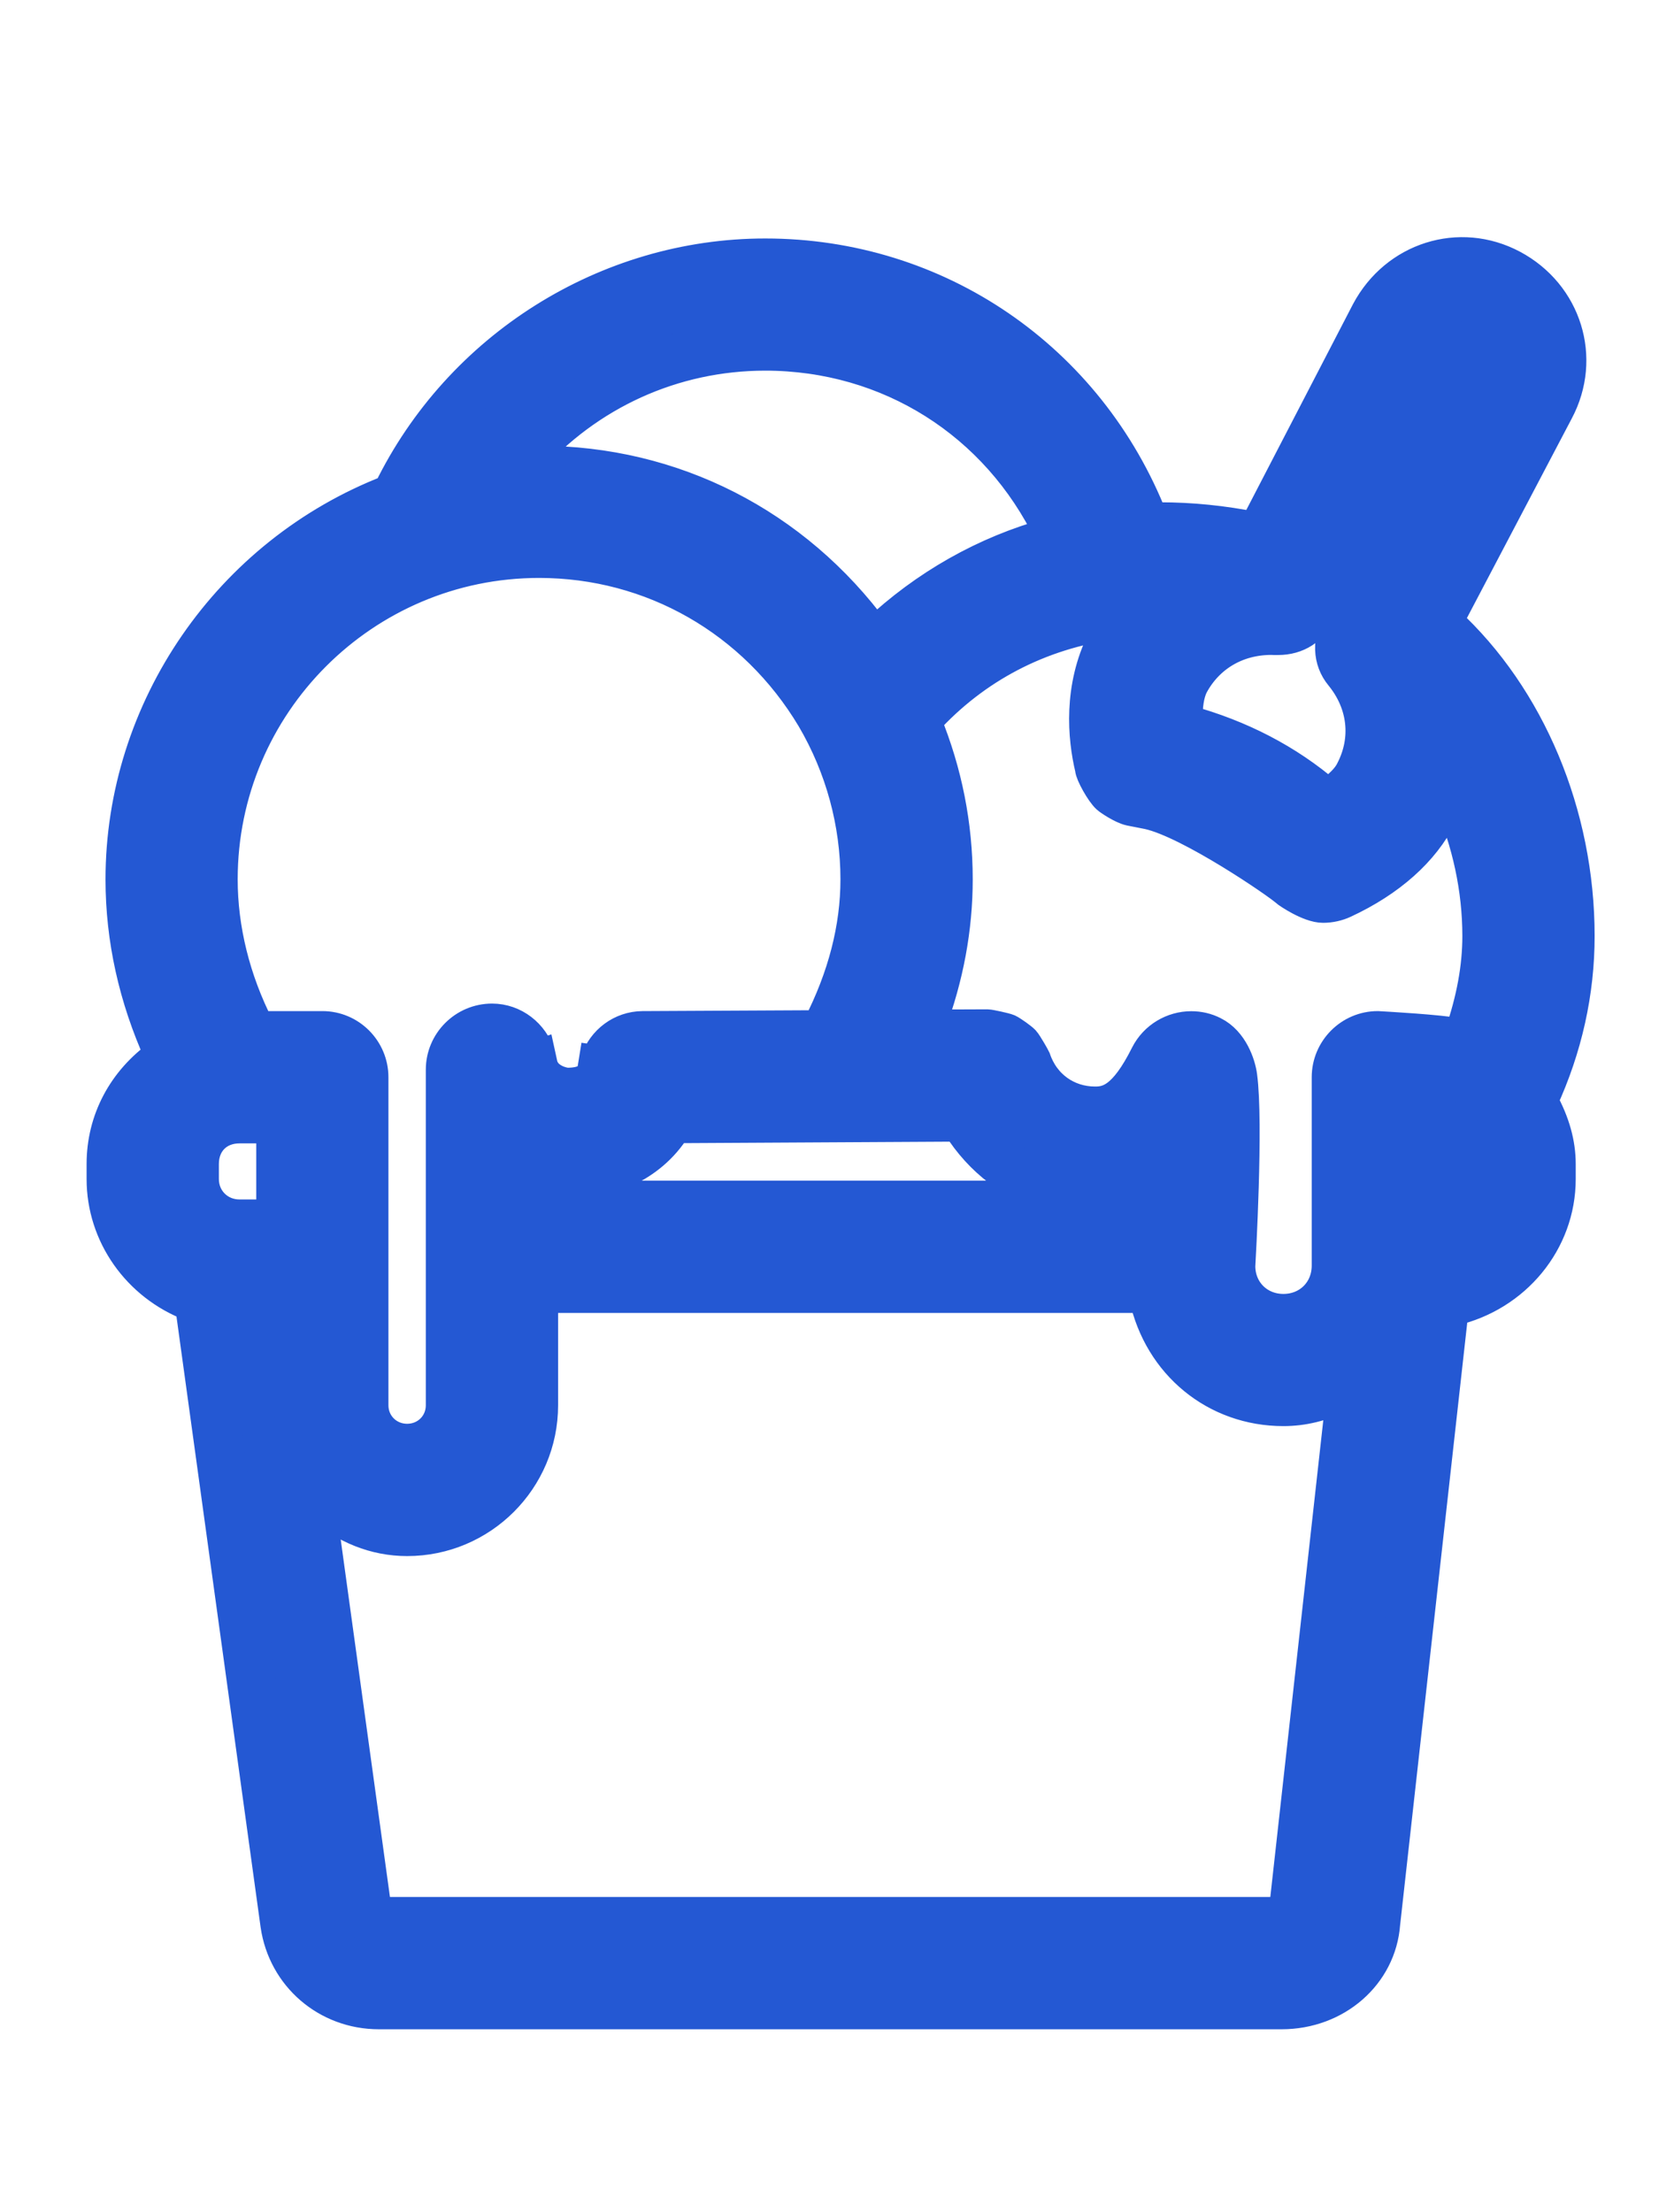 <svg width="15" height="20" viewBox="0 0 15 20" fill="none" xmlns="http://www.w3.org/2000/svg">
<path d="M14.196 8.461C14.196 7.359 13.744 6.304 12.988 5.634L14.015 3.68C14.25 3.24 14.084 2.709 13.639 2.472C13.196 2.235 12.668 2.404 12.429 2.852L11.388 4.86C11.118 4.801 10.823 4.762 10.48 4.762C10.441 4.762 10.405 4.773 10.366 4.775C9.823 3.333 8.477 2.377 6.919 2.377C5.484 2.377 4.191 3.208 3.575 4.499C2.177 5.027 1.175 6.37 1.175 7.951C1.175 8.505 1.306 9.054 1.546 9.562C1.226 9.766 1.005 10.107 1.005 10.523V10.659C1.005 11.169 1.34 11.589 1.798 11.745L2.576 17.393C2.637 17.817 2.994 18.124 3.426 18.124H11.588C12.042 18.124 12.408 17.799 12.439 17.382L13.064 11.779C13.605 11.681 14.026 11.228 14.026 10.659V10.523C14.026 10.313 13.954 10.126 13.856 9.956C14.069 9.502 14.196 8.995 14.196 8.461V8.461ZM10.712 6.164C10.876 5.849 11.196 5.683 11.545 5.701C11.716 5.705 11.82 5.611 11.882 5.488L13.096 3.203C13.127 3.144 13.227 3.106 13.286 3.136C13.362 3.176 13.389 3.256 13.351 3.327L12.174 5.645C12.099 5.776 12.082 5.934 12.183 6.058C12.411 6.337 12.452 6.687 12.291 6.998C12.24 7.1 12.132 7.195 12.002 7.282C11.985 7.268 11.968 7.252 11.952 7.238C11.575 6.916 11.138 6.701 10.656 6.578C10.646 6.421 10.658 6.273 10.712 6.164ZM6.919 3.13C8.101 3.13 9.132 3.82 9.603 4.878C8.96 5.035 8.377 5.37 7.901 5.839C7.204 4.843 6.095 4.251 4.874 4.251C4.776 4.251 4.683 4.273 4.587 4.28C5.14 3.567 5.991 3.13 6.919 3.13V3.13ZM2.539 11.066H2.165C1.936 11.066 1.757 10.887 1.757 10.659V10.523C1.757 10.287 1.929 10.115 2.165 10.115H2.539V11.066V11.066ZM2.289 9.363C2.057 8.922 1.928 8.439 1.928 7.951C1.928 6.326 3.249 5.004 4.874 5.004C5.921 5.004 6.87 5.546 7.413 6.455C7.68 6.91 7.821 7.427 7.821 7.951C7.821 8.435 7.681 8.913 7.449 9.354L5.81 9.363C5.624 9.364 5.478 9.502 5.448 9.679L5.441 9.677C5.412 9.849 5.234 9.874 5.13 9.874C5.058 9.874 4.852 9.815 4.819 9.624L4.815 9.625C4.791 9.44 4.64 9.295 4.448 9.295C4.241 9.295 4.072 9.464 4.072 9.671V12.705C4.072 12.923 3.9 13.094 3.681 13.094C3.462 13.094 3.291 12.923 3.291 12.705V9.739C3.291 9.532 3.122 9.363 2.915 9.363H2.289V9.363ZM8.707 10.099C8.954 10.52 9.397 10.797 9.901 10.797C10.086 10.797 10.245 10.758 10.382 10.696L10.38 10.896H4.824V10.575C4.927 10.607 5.03 10.627 5.13 10.627C5.466 10.627 5.861 10.479 6.063 10.114L8.707 10.099V10.099ZM11.69 17.312C11.686 17.359 11.621 17.372 11.588 17.372H3.426C3.371 17.372 3.328 17.337 3.322 17.289L2.782 13.376C2.991 13.655 3.308 13.847 3.681 13.847C4.311 13.847 4.824 13.335 4.824 12.705V11.649H10.417C10.515 12.231 10.989 12.671 11.605 12.671C11.839 12.671 12.043 12.592 12.228 12.482L11.69 17.312V17.312ZM13.273 10.659C13.273 10.887 13.094 11.066 12.866 11.066H12.833V10.115H12.866C13.094 10.115 13.273 10.294 13.273 10.523V10.659V10.659ZM13.253 9.442C13.131 9.397 12.457 9.363 12.457 9.363C12.249 9.363 12.081 9.532 12.081 9.739V11.443C12.081 11.714 11.876 11.919 11.605 11.919C11.333 11.919 11.128 11.714 11.128 11.443C11.128 11.443 11.203 10.161 11.146 9.739C11.133 9.641 11.07 9.469 10.938 9.403C10.754 9.311 10.527 9.385 10.434 9.571C10.237 9.964 10.078 10.044 9.901 10.044C9.617 10.044 9.375 9.872 9.286 9.603C9.284 9.598 9.216 9.481 9.201 9.465C9.186 9.449 9.109 9.393 9.085 9.382C9.066 9.374 8.934 9.346 8.929 9.346C8.928 9.346 8.928 9.346 8.927 9.346C8.768 9.346 8.293 9.349 8.293 9.349C8.474 8.901 8.572 8.428 8.572 7.951C8.572 7.455 8.472 6.964 8.279 6.508C8.79 5.928 9.484 5.599 10.244 5.539C10.171 5.628 10.096 5.716 10.041 5.823C9.839 6.229 9.874 6.658 9.941 6.95C9.941 6.951 10.01 7.107 10.067 7.156C10.074 7.162 10.178 7.234 10.235 7.246L10.399 7.279C10.8 7.367 11.62 7.936 11.68 7.996C11.69 8.005 11.868 8.122 11.962 8.122C12.016 8.122 12.07 8.111 12.121 8.087C12.52 7.901 12.811 7.641 12.962 7.339C13.019 7.227 13.051 7.11 13.081 6.993C13.307 7.432 13.444 7.935 13.444 8.461C13.444 8.81 13.366 9.136 13.253 9.442V9.442Z" fill="#2458D3" stroke="#2458D3" stroke-width="0.288" stroke-miterlimit="22.926"/>
<path d="M11.588 18.202H3.426C2.955 18.202 2.566 17.866 2.499 17.404L1.727 11.801C1.247 11.618 0.927 11.165 0.927 10.66V10.523C0.927 10.126 1.117 9.77 1.448 9.535C1.216 9.021 1.098 8.489 1.098 7.95C1.098 6.407 2.069 4.999 3.519 4.437C4.152 3.138 5.484 2.3 6.919 2.3C8.477 2.3 9.843 3.236 10.416 4.691C10.438 4.688 10.459 4.685 10.48 4.685C10.774 4.685 11.059 4.714 11.347 4.772L12.361 2.816C12.619 2.331 13.197 2.148 13.676 2.403C14.159 2.661 14.338 3.238 14.084 3.716L13.085 5.617C13.83 6.303 14.274 7.362 14.274 8.462C14.274 8.971 14.163 9.473 13.943 9.952C14.051 10.15 14.103 10.337 14.103 10.523V10.66C14.103 11.226 13.699 11.715 13.134 11.844L12.516 17.39C12.482 17.852 12.082 18.202 11.588 18.202V18.202ZM6.919 2.455C5.511 2.455 4.256 3.251 3.645 4.532L3.632 4.56L3.603 4.572C2.198 5.103 1.253 6.46 1.253 7.95C1.253 8.487 1.375 9.018 1.616 9.529L1.645 9.591L1.587 9.627C1.267 9.832 1.082 10.159 1.082 10.523V10.66C1.082 11.114 1.38 11.521 1.822 11.671L1.868 11.687L2.653 17.383C2.708 17.767 3.033 18.046 3.426 18.046H11.588C12 18.046 12.333 17.758 12.362 17.376L12.993 11.714L13.049 11.702C13.571 11.609 13.948 11.17 13.948 10.66V10.523C13.948 10.351 13.897 10.184 13.789 9.994L13.769 9.96L13.786 9.924C14.006 9.453 14.118 8.961 14.118 8.462C14.118 7.384 13.677 6.348 12.936 5.693L12.891 5.652L13.947 3.644C14.161 3.242 14.009 2.757 13.603 2.54C13.2 2.328 12.716 2.481 12.498 2.888L11.43 4.948L11.372 4.935C11.075 4.871 10.783 4.84 10.48 4.84C10.464 4.84 10.448 4.843 10.432 4.846C10.41 4.848 10.389 4.851 10.368 4.852L10.312 4.853L10.294 4.802C9.757 3.376 8.433 2.455 6.919 2.455V2.455ZM11.588 17.45H3.426C3.333 17.45 3.257 17.386 3.245 17.3L2.665 13.091L2.844 13.33C3.054 13.609 3.359 13.769 3.681 13.769C4.269 13.769 4.747 13.292 4.747 12.705V11.57H10.482L10.493 11.635C10.588 12.2 11.046 12.594 11.604 12.594C11.798 12.594 11.983 12.538 12.188 12.415L12.321 12.336L11.766 17.32C11.759 17.409 11.669 17.45 11.588 17.45V17.45ZM2.893 13.612L3.398 17.278C3.399 17.287 3.41 17.294 3.426 17.294H11.588C11.597 17.294 11.607 17.292 11.615 17.29L12.134 12.62C11.955 12.707 11.781 12.749 11.604 12.749C10.99 12.749 10.484 12.332 10.353 11.726H4.902V12.705C4.902 13.377 4.355 13.924 3.681 13.924C3.391 13.924 3.114 13.813 2.893 13.612V13.612ZM3.681 13.172C3.419 13.172 3.213 12.967 3.213 12.705V9.739C3.213 9.575 3.08 9.441 2.915 9.441H2.242L2.221 9.4C1.978 8.939 1.85 8.438 1.85 7.95C1.85 6.283 3.207 4.926 4.874 4.926C5.949 4.926 6.923 5.483 7.48 6.415C7.754 6.882 7.898 7.413 7.898 7.95C7.898 8.427 7.769 8.911 7.517 9.391L7.495 9.431L5.81 9.441C5.669 9.441 5.549 9.547 5.524 9.691L5.512 9.766L5.496 9.763C5.443 9.884 5.313 9.952 5.13 9.952C5.037 9.952 4.835 9.889 4.763 9.71L4.752 9.711L4.739 9.635C4.719 9.482 4.597 9.372 4.449 9.372C4.284 9.372 4.149 9.506 4.149 9.671V12.705C4.149 12.967 3.944 13.172 3.681 13.172V13.172ZM2.336 9.285H2.915C3.165 9.285 3.368 9.489 3.368 9.739V12.705C3.368 12.879 3.506 13.016 3.681 13.016C3.857 13.016 3.994 12.879 3.994 12.705V9.671C3.994 9.421 4.198 9.217 4.449 9.217C4.647 9.217 4.819 9.352 4.876 9.539L4.879 9.538L4.895 9.611C4.922 9.763 5.098 9.797 5.13 9.797C5.271 9.797 5.35 9.753 5.365 9.664L5.377 9.59L5.391 9.592C5.452 9.411 5.618 9.287 5.809 9.285L7.401 9.277C7.628 8.834 7.743 8.388 7.743 7.95C7.743 7.441 7.606 6.937 7.346 6.494C6.818 5.61 5.894 5.081 4.874 5.081C3.292 5.081 2.005 6.368 2.005 7.95C2.005 8.398 2.119 8.859 2.336 9.285V9.285ZM11.604 11.997C11.289 11.997 11.051 11.758 11.051 11.442C11.051 11.425 11.124 10.159 11.07 9.749C11.059 9.669 11.005 9.523 10.903 9.472C10.755 9.398 10.577 9.458 10.503 9.606C10.319 9.973 10.145 10.122 9.901 10.122C9.582 10.122 9.312 9.928 9.212 9.627C9.208 9.622 9.155 9.531 9.143 9.516C9.132 9.506 9.067 9.459 9.052 9.451C9.037 9.447 8.935 9.425 8.919 9.423C8.768 9.424 8.295 9.427 8.293 9.427L8.178 9.428L8.222 9.321C8.404 8.869 8.495 8.409 8.495 7.95C8.495 7.464 8.398 6.99 8.208 6.538L8.189 6.493L8.222 6.456C8.731 5.877 9.447 5.524 10.238 5.462L10.418 5.448L10.287 5.609C10.221 5.69 10.157 5.767 10.11 5.858C9.917 6.244 9.952 6.656 10.017 6.933C10.03 6.961 10.086 7.07 10.118 7.098C10.136 7.112 10.219 7.163 10.25 7.169L10.414 7.202C10.84 7.296 11.668 7.874 11.734 7.941C11.764 7.961 11.906 8.044 11.962 8.044C12.007 8.044 12.049 8.034 12.087 8.017C12.47 7.839 12.748 7.593 12.892 7.305C12.948 7.198 12.979 7.083 13.005 6.975L13.055 6.775L13.149 6.958C13.392 7.43 13.521 7.95 13.521 8.462C13.521 8.783 13.457 9.113 13.326 9.468L13.3 9.541L13.227 9.515C13.146 9.485 12.71 9.453 12.453 9.44C12.293 9.441 12.159 9.575 12.159 9.739V11.442C12.159 11.758 11.92 11.997 11.604 11.997V11.997ZM10.771 9.286C10.84 9.286 10.909 9.301 10.973 9.334C11.141 9.418 11.209 9.622 11.223 9.729C11.28 10.154 11.209 11.394 11.206 11.446C11.206 11.67 11.377 11.842 11.604 11.842C11.832 11.842 12.004 11.67 12.004 11.442V9.739C12.004 9.489 12.208 9.285 12.457 9.285C12.559 9.291 13.002 9.315 13.204 9.351C13.312 9.036 13.366 8.745 13.366 8.462C13.366 8.04 13.274 7.612 13.099 7.212C13.081 7.266 13.058 7.321 13.03 7.375C12.87 7.695 12.566 7.965 12.153 8.157C12.095 8.184 12.029 8.199 11.962 8.199C11.836 8.199 11.641 8.065 11.629 8.053C11.562 7.989 10.758 7.437 10.382 7.354L10.219 7.322C10.143 7.306 10.024 7.223 10.014 7.213C9.959 7.165 9.864 6.992 9.864 6.95C9.796 6.666 9.758 6.216 9.972 5.788C10.001 5.733 10.033 5.683 10.068 5.636C9.4 5.728 8.817 6.032 8.369 6.523C8.556 6.98 8.651 7.46 8.651 7.95C8.651 8.392 8.569 8.836 8.406 9.271C8.558 9.27 8.817 9.269 8.927 9.269C8.949 9.269 9.091 9.3 9.116 9.311C9.15 9.327 9.236 9.389 9.258 9.412C9.282 9.438 9.352 9.563 9.356 9.572C9.437 9.815 9.65 9.967 9.901 9.967C10.021 9.967 10.165 9.934 10.364 9.536C10.444 9.378 10.605 9.286 10.771 9.286V9.286ZM12.866 11.144H12.756V10.038H12.866C13.138 10.038 13.351 10.251 13.351 10.523V10.66C13.351 10.931 13.138 11.144 12.866 11.144ZM12.911 10.195V10.986C13.074 10.964 13.196 10.829 13.196 10.66V10.523C13.196 10.353 13.074 10.217 12.911 10.195ZM2.616 11.144H2.165C1.892 11.144 1.68 10.931 1.68 10.66V10.523C1.68 10.242 1.883 10.038 2.165 10.038H2.616V11.144ZM2.165 10.193C1.97 10.193 1.835 10.328 1.835 10.523V10.66C1.835 10.844 1.979 10.988 2.165 10.988H2.461V10.193H2.165ZM10.457 10.974H4.747V10.47L4.847 10.501C4.951 10.532 5.046 10.549 5.13 10.549C5.421 10.549 5.802 10.425 5.995 10.077L6.017 10.037H6.062L8.751 10.022L8.774 10.06C9.016 10.473 9.437 10.719 9.901 10.719C10.062 10.719 10.21 10.689 10.351 10.625L10.461 10.576L10.457 10.974V10.974ZM10.277 10.818L10.303 10.81C10.294 10.813 10.286 10.816 10.277 10.818ZM4.902 10.818H9.502C9.16 10.72 8.862 10.495 8.663 10.177L6.107 10.191C5.875 10.568 5.454 10.704 5.13 10.704C5.059 10.704 4.983 10.695 4.902 10.676V10.818V10.818ZM12 7.378L11.955 7.343C11.945 7.336 11.935 7.327 11.926 7.319C11.919 7.313 11.912 7.306 11.904 7.3C11.547 6.994 11.121 6.777 10.636 6.653L10.582 6.639L10.578 6.582C10.566 6.387 10.588 6.239 10.642 6.129L10.643 6.128C10.816 5.797 11.163 5.603 11.549 5.624C11.551 5.624 11.554 5.624 11.556 5.624C11.67 5.624 11.755 5.568 11.812 5.453L13.027 3.166C13.081 3.067 13.229 3.02 13.321 3.068C13.434 3.127 13.477 3.254 13.42 3.363L12.243 5.68C12.208 5.741 12.143 5.887 12.243 6.01C12.492 6.313 12.535 6.696 12.358 7.034C12.31 7.135 12.21 7.235 12.046 7.346L12 7.378V7.378ZM10.73 6.517C11.216 6.65 11.644 6.872 12.002 7.18C12.004 7.181 12.005 7.183 12.007 7.184C12.118 7.104 12.188 7.032 12.22 6.965C12.367 6.681 12.331 6.361 12.124 6.107C12.011 5.971 12.005 5.783 12.106 5.606L13.282 3.292C13.303 3.252 13.279 3.221 13.249 3.205C13.23 3.194 13.176 3.215 13.164 3.239L11.95 5.524C11.866 5.69 11.73 5.778 11.554 5.778C11.54 5.779 11.515 5.778 11.494 5.777C11.184 5.777 10.921 5.933 10.78 6.199C10.744 6.274 10.727 6.379 10.73 6.517V6.517ZM7.891 5.959L7.838 5.883C7.146 4.896 6.065 4.329 4.874 4.329C4.818 4.329 4.763 4.337 4.709 4.344C4.671 4.349 4.632 4.354 4.593 4.357L4.418 4.371L4.526 4.233C5.107 3.483 5.979 3.052 6.919 3.052C8.126 3.052 9.182 3.74 9.673 4.846L9.71 4.931L9.621 4.953C9.001 5.106 8.425 5.431 7.956 5.894L7.891 5.959ZM4.874 4.174C6.087 4.174 7.189 4.736 7.912 5.721C8.365 5.293 8.909 4.986 9.494 4.826C9.011 3.825 8.034 3.207 6.919 3.207C6.091 3.207 5.318 3.559 4.77 4.18C4.804 4.176 4.839 4.174 4.874 4.174V4.174Z" fill="#2458D3" stroke="#2458D3" stroke-width="0.288" stroke-miterlimit="22.926"/>
</svg>
